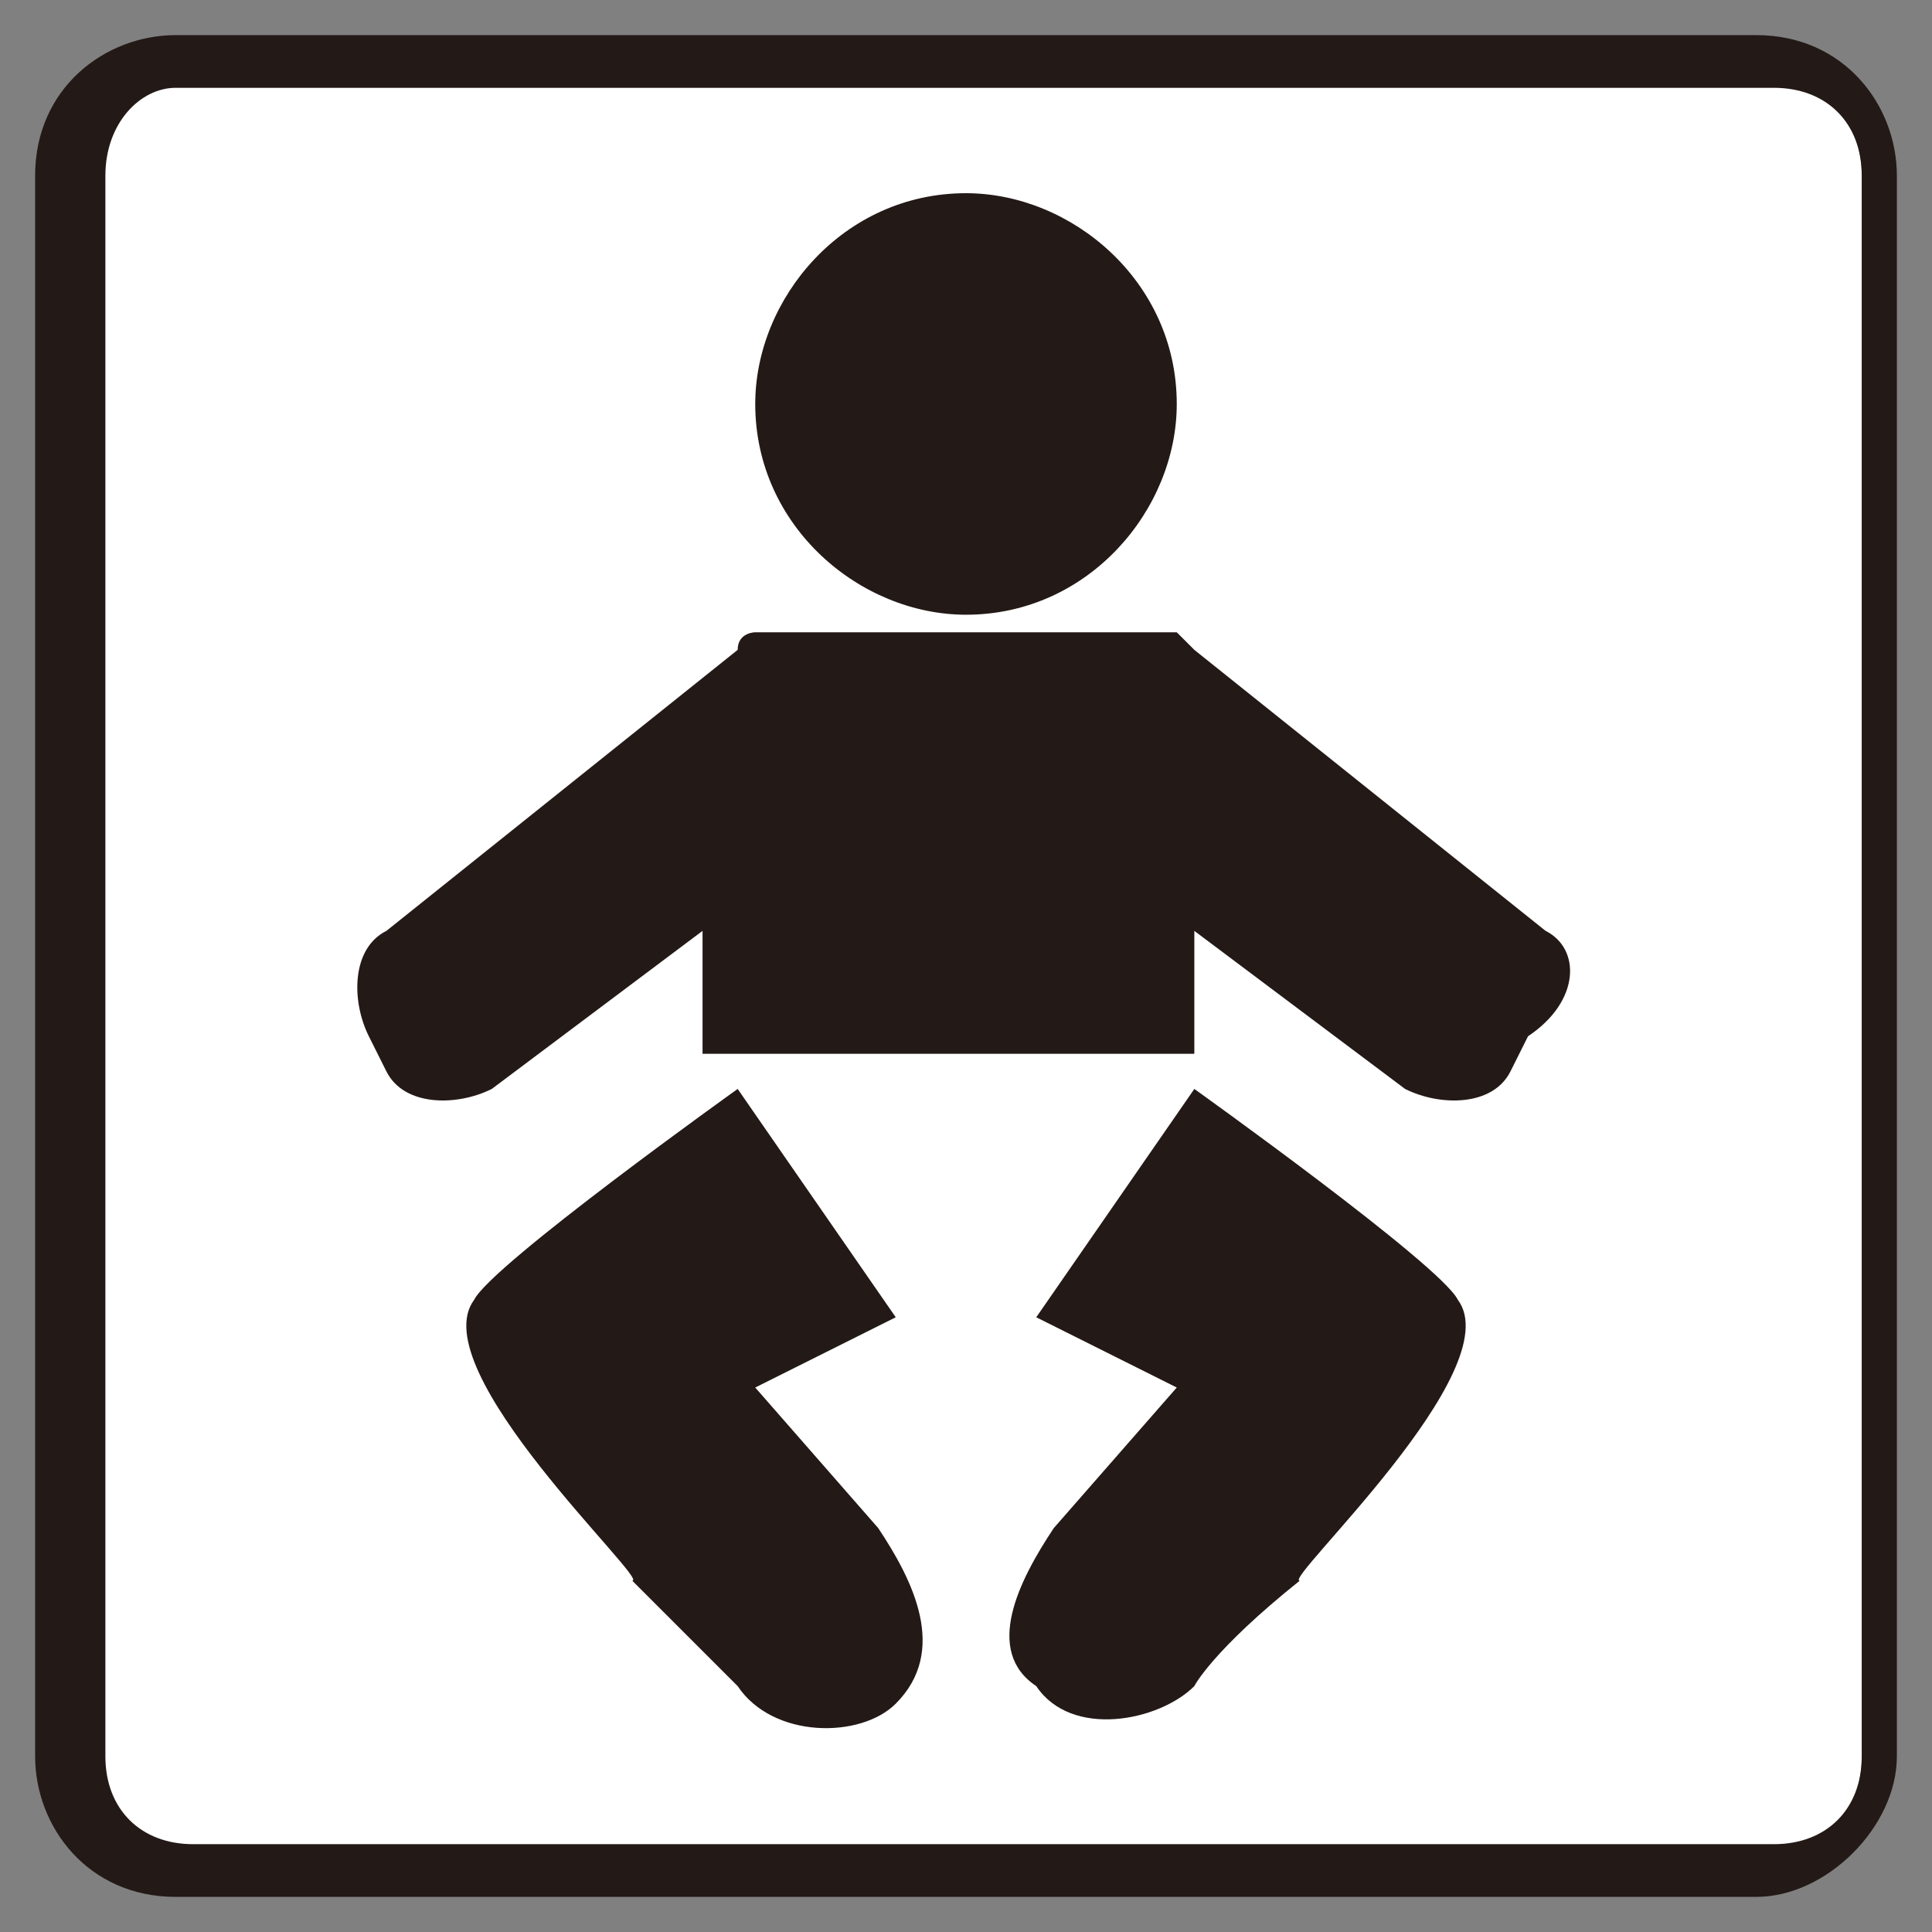 <?xml version="1.0" encoding="utf-8"?>
<!-- Generator: Adobe Illustrator 25.4.2, SVG Export Plug-In . SVG Version: 6.00 Build 0)  -->
<svg version="1.1" id="レイヤー_1" xmlns="http://www.w3.org/2000/svg" xmlns:xlink="http://www.w3.org/1999/xlink" x="0px"
	 y="0px" viewBox="0 0 11 11" style="enable-background:new 0 0 11 11;" xml:space="preserve">
<rect x="0" y="0" width="11" height="11" fill="#808080" stroke="none"/>
<style type="text/css">
	.st0{fill:#FFFFFF;}
	.st1{fill:#231916;}
</style>
<path class="st0" d="M1,10.6c-0.4,0-0.6-0.3-0.6-0.6V1c0-0.4,0.3-0.6,0.6-0.6h9c0.4,0,0.6,0.3,0.6,0.6v9c0,0.4-0.3,0.6-0.6,0.6H1z"
	/>
<path class="st1" d="M10,10.8H1c-0.5,0-0.8-0.4-0.8-0.8V1c0-0.5,0.4-0.8,0.8-0.8h9c0.5,0,0.8,0.4,0.8,0.8v9
	C10.8,10.4,10.4,10.8,10,10.8 M1,0.5C0.8,0.5,0.6,0.7,0.6,1v9c0,0.3,0.2,0.5,0.5,0.5h9c0.3,0,0.5-0.2,0.5-0.5V1
	c0-0.3-0.2-0.5-0.5-0.5H1z"/>
<path class="st1" d="M6.7,2.3c0,0.6-0.5,1.2-1.2,1.2c-0.6,0-1.2-0.5-1.2-1.2c0-0.6,0.5-1.2,1.2-1.2C6.1,1.1,6.7,1.6,6.7,2.3"/>
<path class="st1" d="M8.8,5.3l-2-1.6c0,0-0.1-0.1-0.1-0.1c0,0,0,0,0,0c0,0,0,0-0.1,0c0,0-0.1,0-0.1,0h-2c0,0-0.1,0-0.1,0
	c0,0,0,0-0.1,0c0,0,0,0,0,0c0,0-0.1,0-0.1,0.1l-2,1.6C2,5.4,2,5.7,2.1,5.9l0.1,0.2c0.1,0.2,0.4,0.2,0.6,0.1l1.2-0.9v0.7h2.8V5.3
	l1.2,0.9c0.2,0.1,0.5,0.1,0.6-0.1l0.1-0.2C9,5.7,9,5.4,8.8,5.3"/>
<path class="st1" d="M5,8.7L4.3,7.9l0.8-0.4L4.2,6.2c0,0-1.4,1-1.5,1.2C2.4,7.8,3.7,9,3.6,9c0.4,0.4,0.6,0.6,0.6,0.6
	c0.2,0.3,0.7,0.3,0.9,0.1C5.4,9.4,5.2,9,5,8.7"/>
<path class="st1" d="M6,8.7l0.7-0.8L5.9,7.5l0.9-1.3c0,0,1.4,1,1.5,1.2C8.6,7.8,7.3,9,7.4,9C6.9,9.4,6.8,9.6,6.8,9.6
	C6.6,9.8,6.1,9.9,5.9,9.6C5.6,9.4,5.8,9,6,8.7"/>
</svg>
